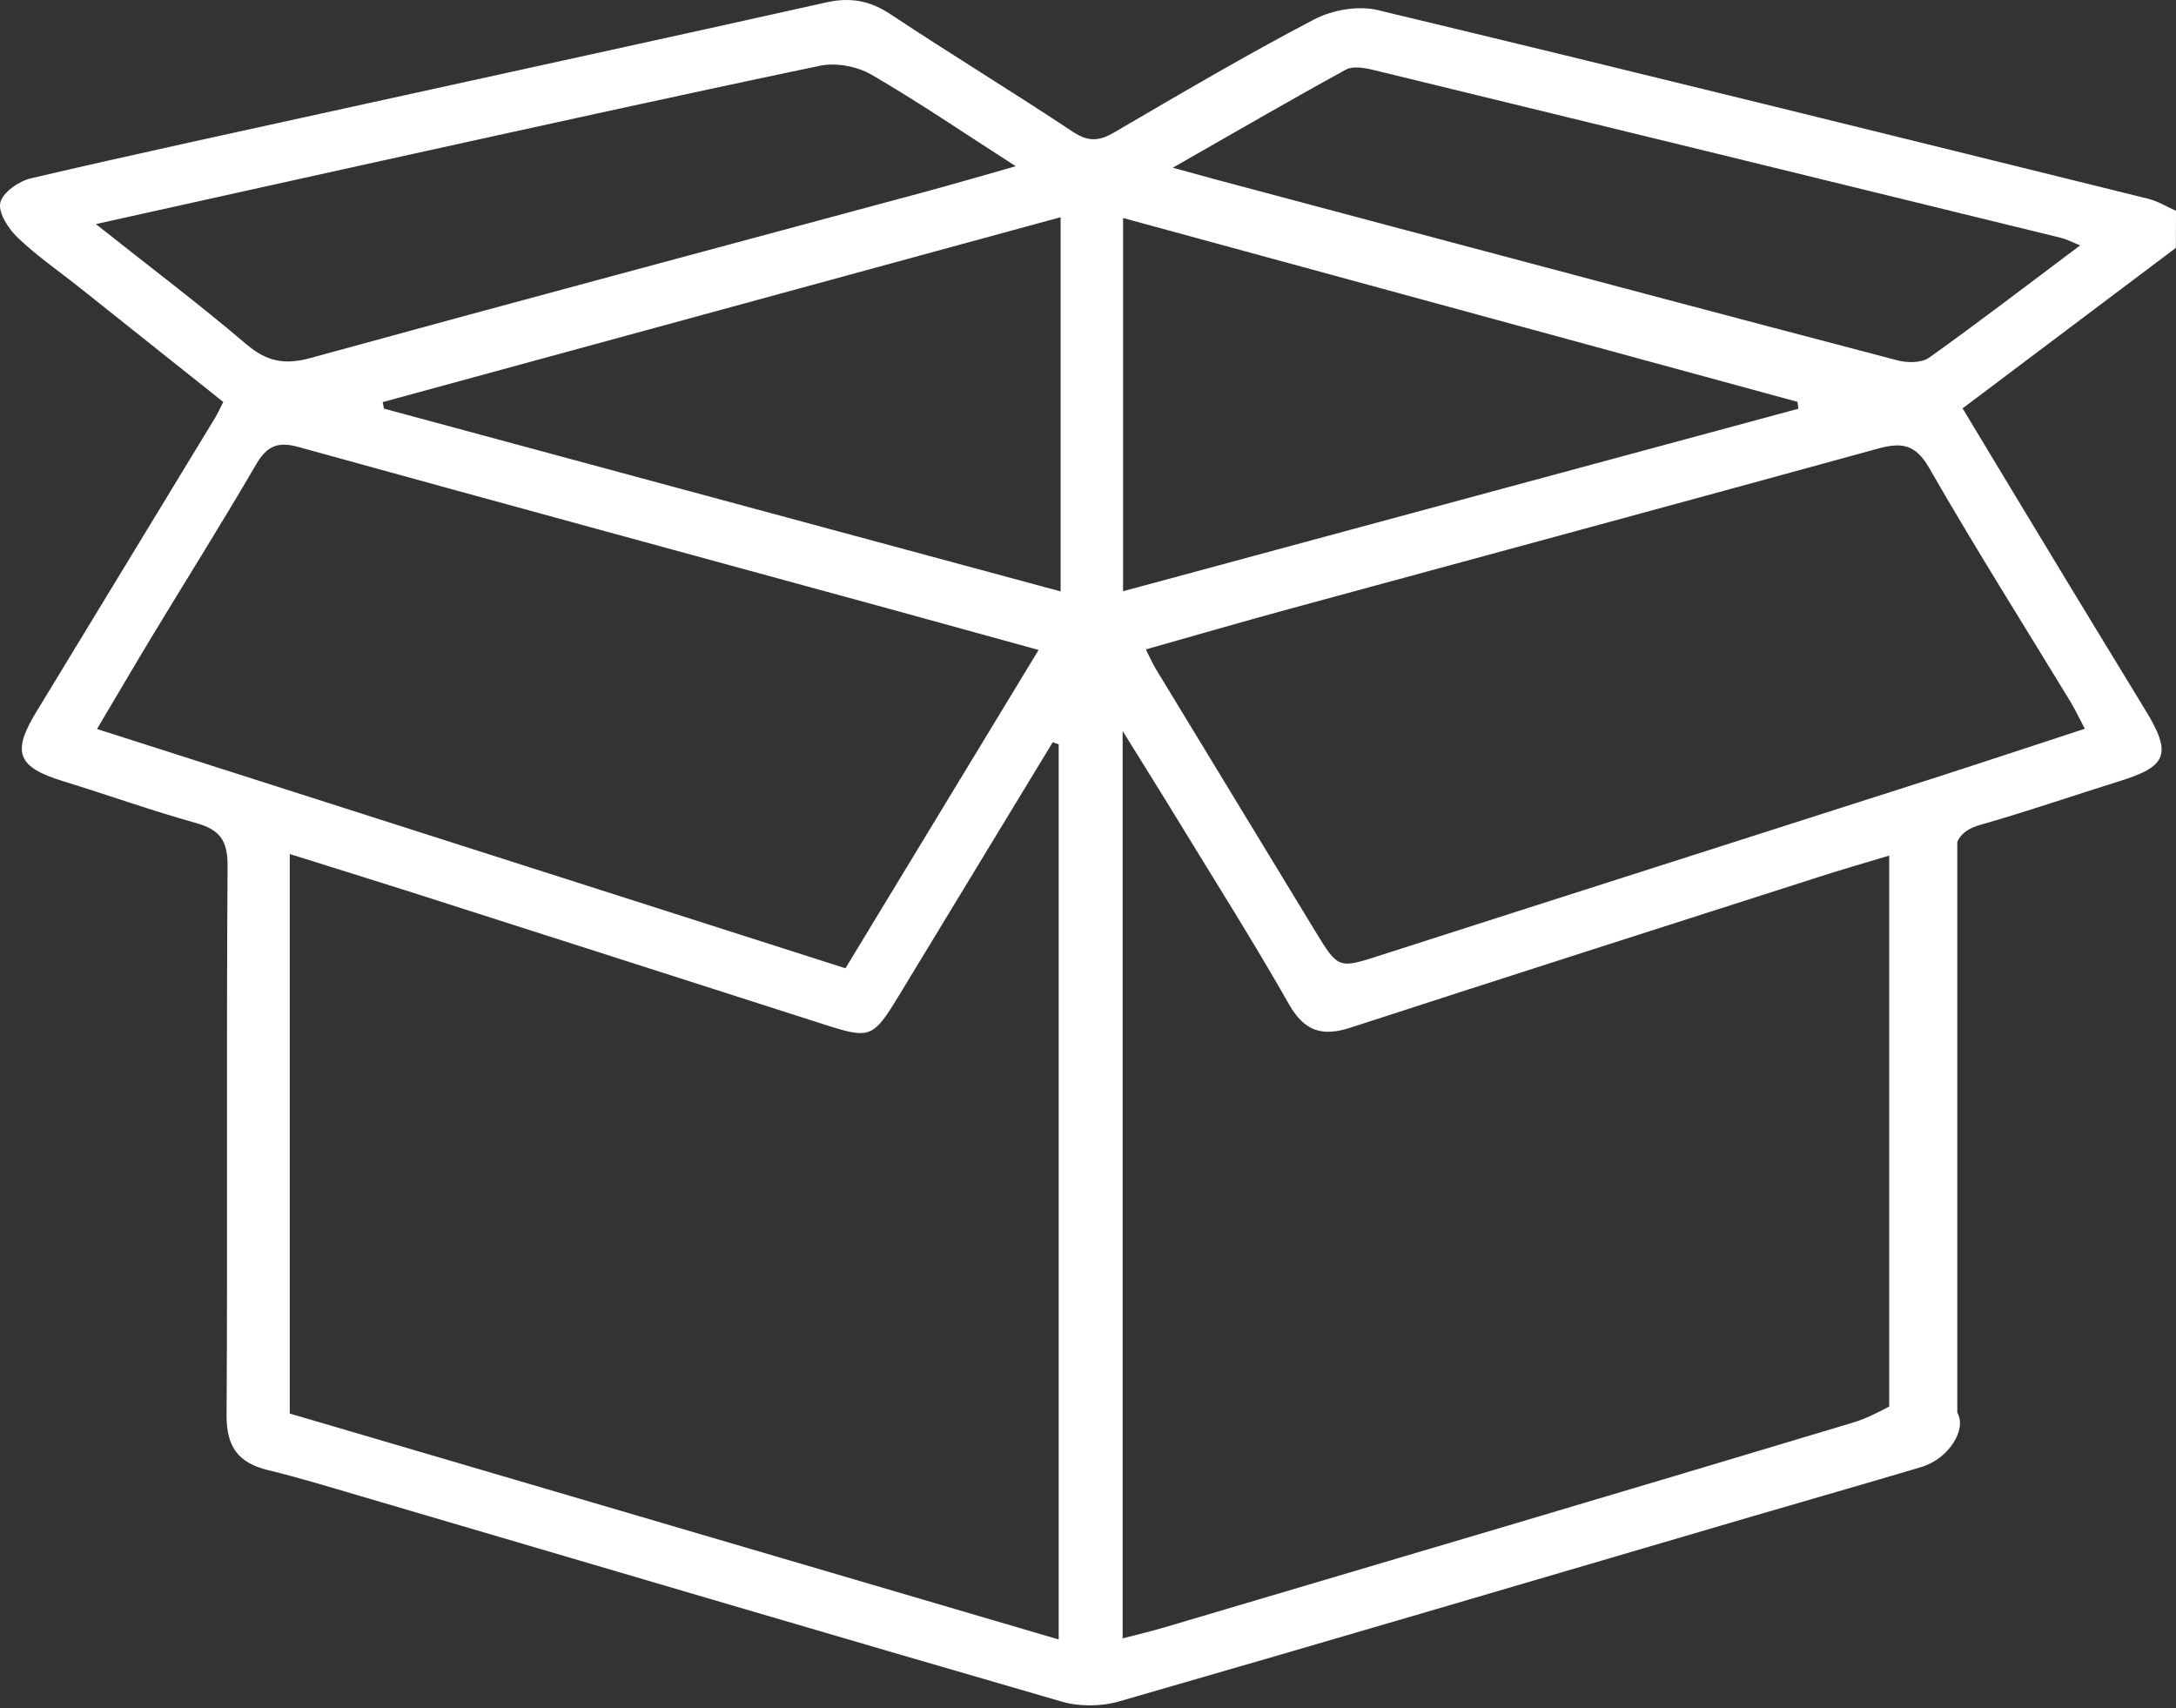 <svg width="172" height="135" viewBox="0 0 172 135" fill="none" xmlns="http://www.w3.org/2000/svg">
<rect x="0" y="0" width="172" height="135" fill="#333333" stroke="none"/>
<path d="M172 16.66C171.264 16.336 170.552 15.889 169.782 15.703C149.496 10.693 129.216 5.663 108.896 0.796C107.345 0.423 105.294 0.791 103.861 1.541C98.508 4.343 93.296 7.415 88.075 10.462C86.878 11.164 86.019 11.223 84.797 10.413C80.038 7.248 75.145 4.28 70.381 1.119C68.752 0.04 67.201 -0.235 65.307 0.192C52.642 3.018 39.962 5.771 27.287 8.558C19 10.379 10.702 12.165 2.438 14.094C1.486 14.314 0.196 15.222 0.024 16.022C-0.153 16.827 0.677 18.098 1.413 18.794C2.934 20.247 4.7 21.459 6.364 22.784C10.118 25.767 13.867 28.756 17.65 31.769C17.346 32.357 17.184 32.721 16.978 33.059C12.272 40.807 7.561 48.56 2.846 56.304C0.912 59.478 1.383 60.632 4.995 61.741C8.503 62.82 11.968 64.062 15.501 65.048C17.36 65.568 17.998 66.402 17.989 68.434C17.886 82.904 17.998 97.38 17.91 111.851C17.895 114.363 18.847 115.62 21.198 116.189C23.656 116.783 26.075 117.528 28.504 118.24C46.979 123.667 65.449 129.133 83.944 134.487C85.337 134.889 87.055 134.87 88.453 134.467C105.152 129.658 121.821 124.732 138.5 119.844C142.96 118.534 147.436 117.268 151.891 115.934C154.031 115.291 155.493 112.955 154.713 111.65V66.535C155.002 65.882 155.566 65.46 156.563 65.18C160.248 64.135 163.874 62.874 167.535 61.736C171.308 60.568 171.691 59.591 169.6 56.151C167.608 52.869 165.596 49.601 163.609 46.313C160.787 41.661 157.981 36.999 155.13 32.274C160.9 27.936 166.445 23.76 171.99 19.589C172 18.623 172 17.641 172 16.66ZM7.576 17.71C15.314 15.998 22.474 14.398 29.643 12.823C41.356 10.251 53.069 7.651 64.811 5.197C66.072 4.932 67.736 5.241 68.86 5.889C72.589 8.048 76.151 10.482 80.288 13.137C77.56 13.912 75.396 14.545 73.222 15.134C56.989 19.511 40.747 23.844 24.54 28.294C22.508 28.854 21.085 28.579 19.471 27.205C15.751 24.04 11.845 21.091 7.576 17.71ZM7.669 57.614C9.239 54.969 10.658 52.54 12.115 50.131C14.824 45.655 17.611 41.229 20.241 36.71C21.085 35.262 21.939 34.87 23.573 35.321C39.383 39.693 55.213 43.992 71.038 48.32C74.566 49.287 78.095 50.263 82.094 51.367C76.888 59.945 71.902 68.164 66.828 76.525C47.141 70.235 27.577 63.983 7.669 57.614ZM83.684 129.57C63.315 123.584 43.171 117.666 22.905 111.714C22.905 97.066 22.905 82.458 22.905 67.496C26.218 68.537 29.383 69.513 32.533 70.519C43.417 73.998 54.296 77.487 65.179 80.976C68.781 82.129 69.012 82.041 71.043 78.699C75.101 72.021 79.159 65.337 83.213 58.659C83.37 58.713 83.527 58.772 83.684 58.826C83.684 82.262 83.684 105.702 83.684 129.57ZM83.836 46.74C65.852 41.882 48.098 37.088 30.349 32.294C30.315 32.122 30.286 31.95 30.251 31.778C47.99 26.94 65.724 22.107 83.836 17.165C83.836 27.249 83.836 36.837 83.836 46.74ZM88.772 17.229C106.565 22.077 124.324 26.916 142.082 31.759C142.107 31.94 142.126 32.122 142.151 32.303C124.461 37.083 106.776 41.862 88.772 46.725C88.772 36.754 88.772 27.092 88.772 17.229ZM92.026 128.618C91.015 128.918 89.989 129.158 88.738 129.482C88.738 105.668 88.738 82.031 88.738 57.771C90.436 60.509 91.878 62.805 93.287 65.117C96.182 69.857 99.155 74.558 101.898 79.386C103.115 81.531 104.548 81.933 106.747 81.216C119.088 77.207 131.448 73.252 143.809 69.293C145.561 68.728 147.337 68.218 149.33 67.619V111.159C148.368 111.674 147.431 112.14 146.449 112.435C128.328 117.887 110.172 123.245 92.026 128.618ZM163.653 55.45C164.021 56.058 164.325 56.706 164.792 57.594C160.444 59.017 156.293 60.396 152.127 61.731C137.837 66.314 123.533 70.863 109.249 75.456C105.8 76.565 105.809 76.624 103.964 73.596C99.759 66.692 95.564 59.788 91.368 52.879C91.123 52.471 90.931 52.03 90.573 51.323C94.45 50.229 98.169 49.144 101.903 48.129C117.405 43.908 132.916 39.723 148.407 35.464C150.277 34.948 151.391 35.066 152.5 36.999C156.077 43.236 159.919 49.311 163.653 55.45ZM152.495 28.26C151.906 28.682 150.797 28.687 150.031 28.491C136.704 25.002 123.391 21.454 110.078 17.911C105.51 16.699 100.942 15.482 96.378 14.26C95.382 13.995 94.391 13.716 92.703 13.254C97.664 10.423 101.997 7.906 106.388 5.501C106.938 5.202 107.841 5.354 108.528 5.521C126.669 9.927 144.8 14.363 162.937 18.804C163.32 18.898 163.678 19.094 164.424 19.393C160.218 22.543 156.406 25.473 152.495 28.26Z" fill="white"/>
</svg>

